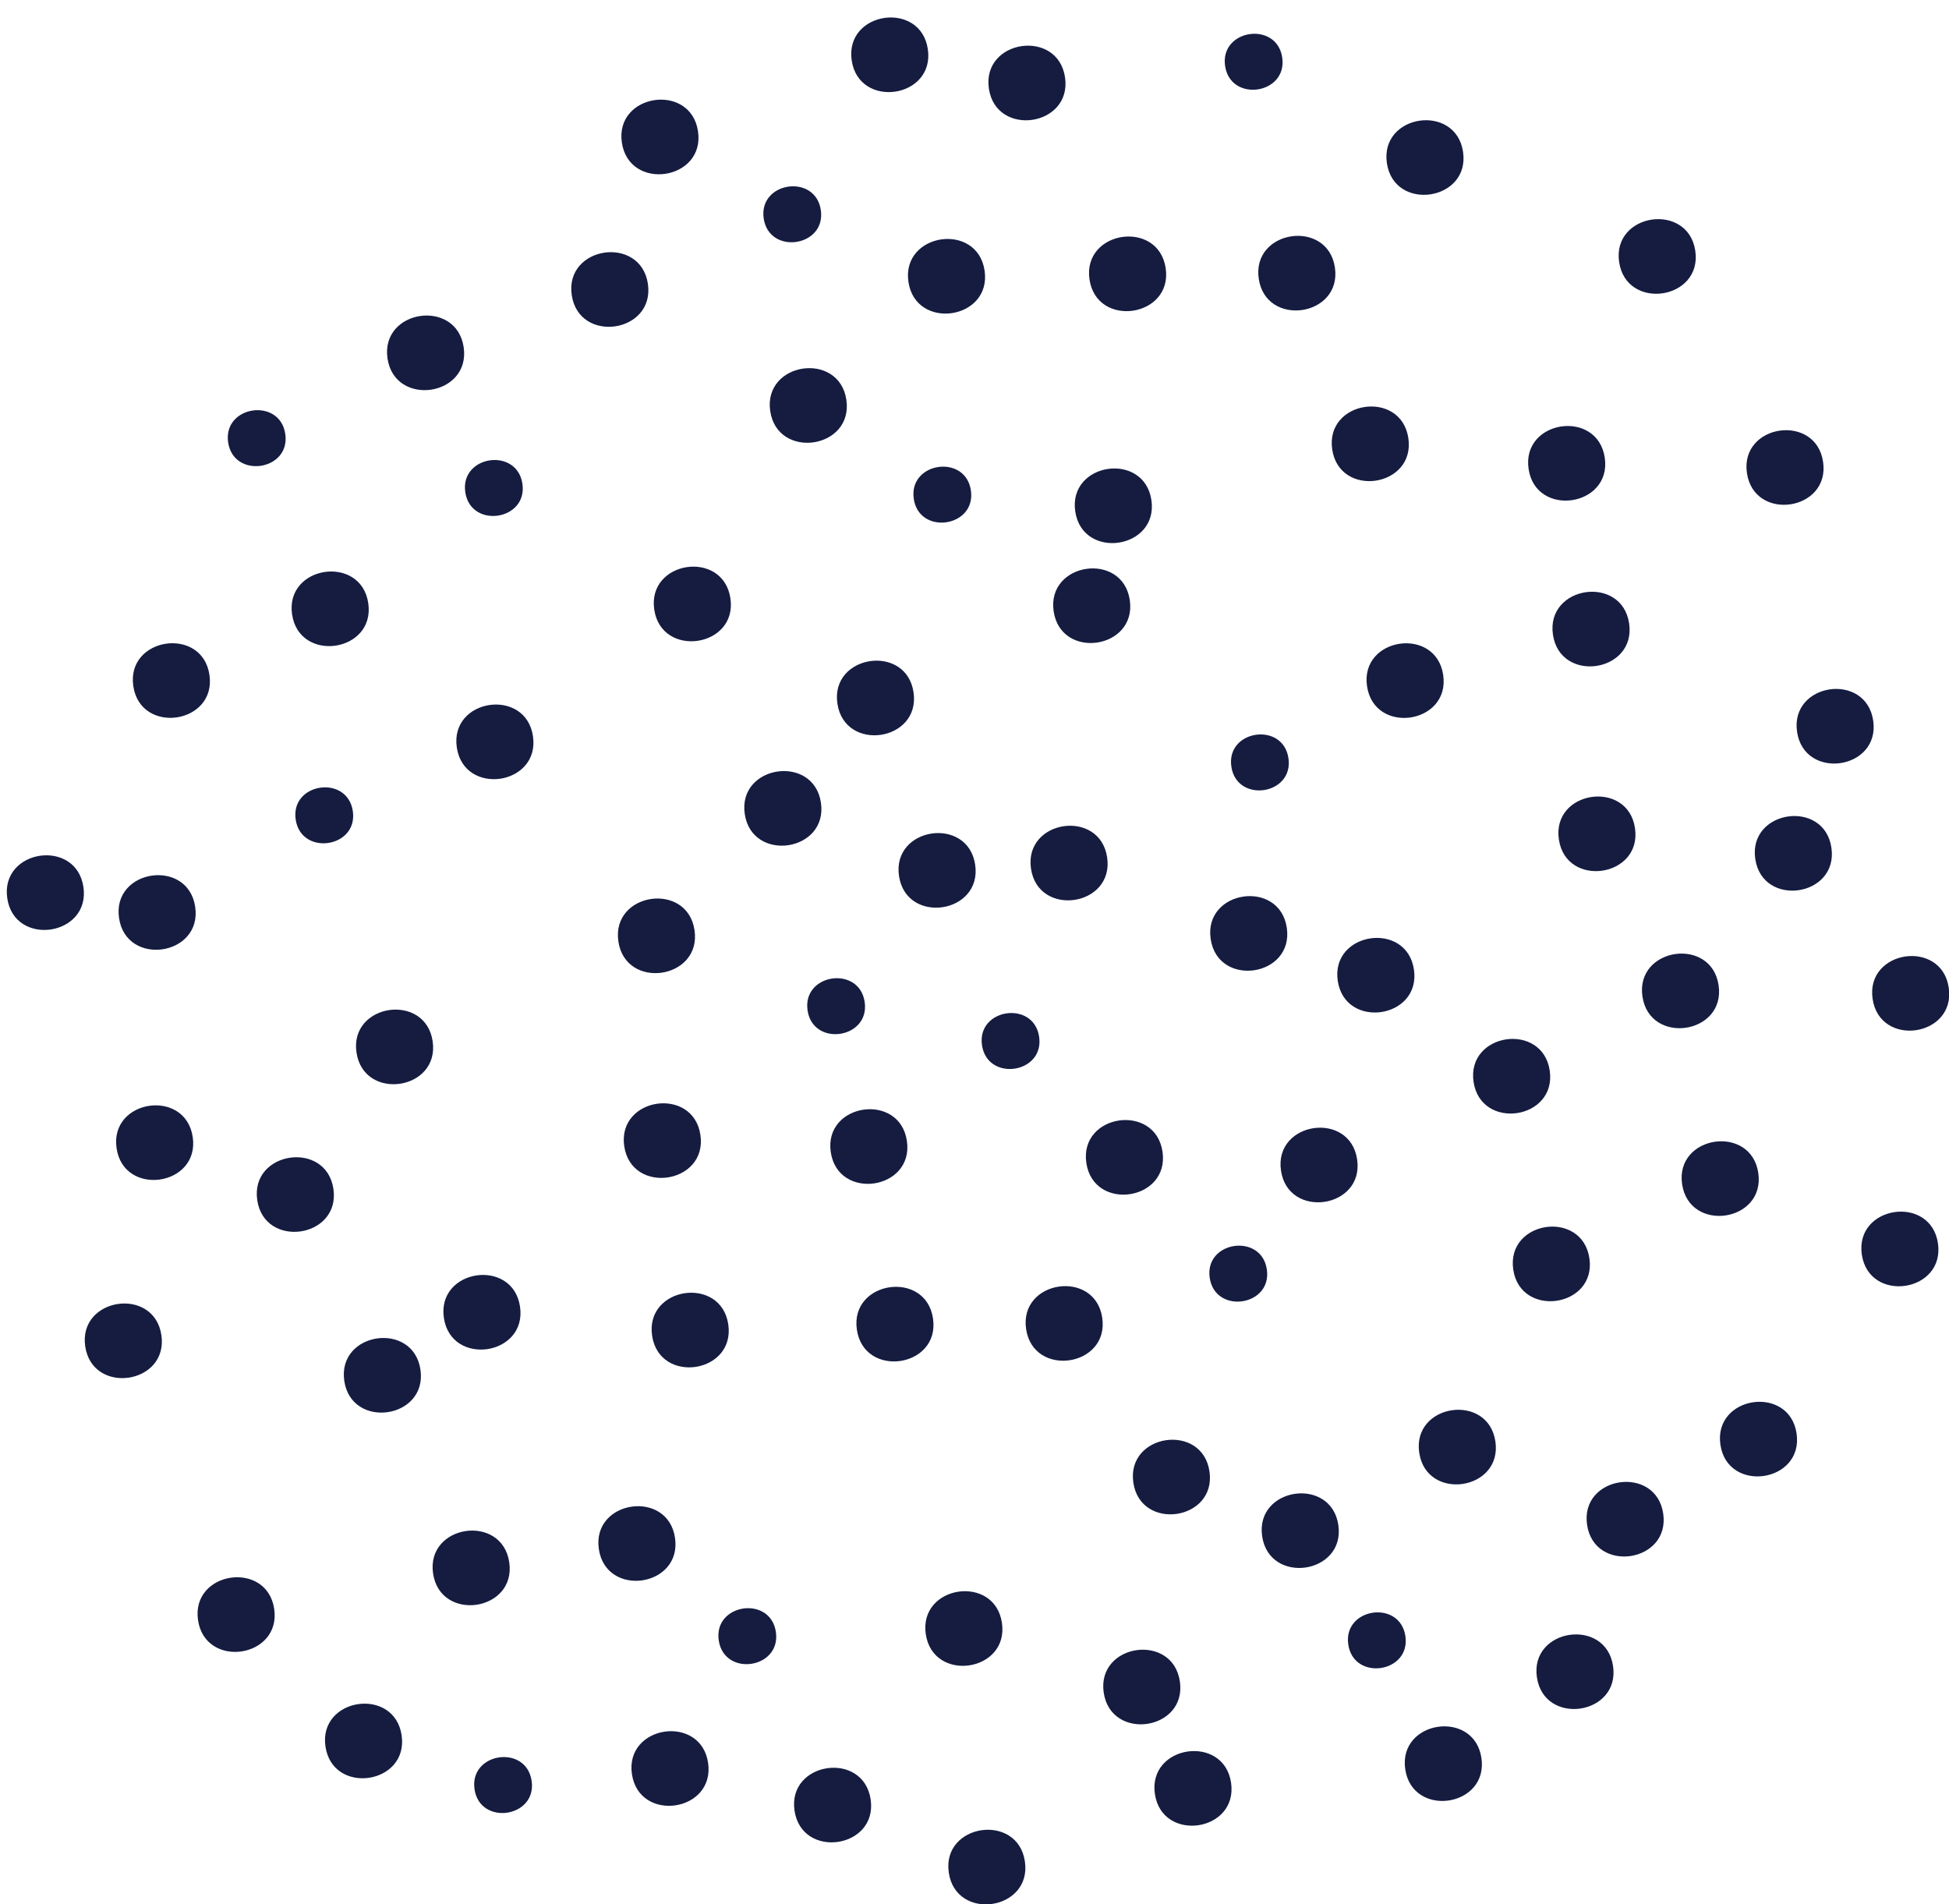<?xml version="1.0" encoding="UTF-8" standalone="no"?><svg xmlns="http://www.w3.org/2000/svg" xmlns:xlink="http://www.w3.org/1999/xlink" fill="#000000" height="392.8" preserveAspectRatio="xMidYMid meet" version="1" viewBox="-1.4 -3.6 402.1 392.8" width="402.1" zoomAndPan="magnify"><defs><clipPath id="a"><path d="M 384 193 L 400.75 193 L 400.75 210 L 384 210 Z M 384 193"/></clipPath><clipPath id="b"><path d="M 194 373 L 211 373 L 211 389.25 L 194 389.25 Z M 194 373"/></clipPath></defs><g><g id="change1_2"><path d="M 369.355 147.367 C 370.844 157.504 386.551 155.195 385.062 145.059 C 383.574 134.926 367.859 137.234 369.355 147.367" fill="#151c40"/></g><g id="change1_3"><path d="M 337.453 201.961 C 338.941 212.098 354.652 209.785 353.168 199.656 C 351.676 189.523 335.969 191.836 337.453 201.961" fill="#151c40"/></g><g id="change1_4"><path d="M 320.211 169.562 C 321.699 179.695 337.414 177.383 335.918 167.25 C 334.434 157.121 318.723 159.43 320.211 169.562" fill="#151c40"/></g><g id="change1_5"><path d="M 360.73 173.586 C 362.215 183.723 377.93 181.41 376.441 171.277 C 374.953 161.141 359.242 163.457 360.73 173.586" fill="#151c40"/></g><g id="change1_6"><path d="M 280.633 137.953 C 282.121 148.09 297.832 145.785 296.348 135.645 C 294.848 125.508 279.141 127.82 280.633 137.953" fill="#151c40"/></g><g id="change1_7"><path d="M 248.375 190.109 C 249.863 200.234 265.57 197.934 264.082 187.797 C 262.598 177.664 246.879 179.977 248.375 190.109" fill="#151c40"/></g><g id="change1_8"><path d="M 274.594 198.73 C 276.082 208.859 291.801 206.555 290.312 196.418 C 288.816 186.285 273.105 188.602 274.594 198.73" fill="#151c40"/></g><g id="change1_9"><path d="M 302.613 219.566 C 304.102 229.703 319.812 227.395 318.328 217.258 C 316.832 207.121 301.121 209.434 302.613 219.566" fill="#151c40"/></g><g id="change1_10"><path d="M 310.801 258.293 C 312.289 268.414 328 266.105 326.512 255.98 C 325.02 245.836 309.312 248.156 310.801 258.293" fill="#151c40"/></g><g id="change1_11"><path d="M 262.883 237.887 C 264.371 248.012 280.09 245.703 278.59 235.57 C 277.098 225.434 261.391 227.75 262.883 237.887" fill="#151c40"/></g><g id="change1_12"><path d="M 222.723 236.297 C 224.211 246.434 239.926 244.121 238.441 233.988 C 236.953 223.863 221.23 226.164 222.723 236.297" fill="#151c40"/></g><g id="change1_13"><path d="M 211.305 175.594 C 212.789 185.727 228.504 183.41 227.016 173.281 C 225.527 163.148 209.816 165.461 211.305 175.594" fill="#151c40"/></g><g id="change1_14"><path d="M 220.434 101.891 C 221.918 112.027 237.637 109.715 236.148 99.574 C 234.652 89.449 218.945 91.762 220.434 101.891" fill="#151c40"/></g><g id="change1_15"><path d="M 273.449 89.105 C 274.938 99.242 290.648 96.93 289.16 86.797 C 287.668 76.664 271.961 78.973 273.449 89.105" fill="#151c40"/></g><g id="change1_16"><path d="M 313.965 93.129 C 315.449 103.262 331.168 100.949 329.68 90.82 C 328.184 80.688 312.477 83 313.965 93.129" fill="#151c40"/></g><g id="change1_17"><path d="M 318.988 127.324 C 320.477 137.461 336.195 135.148 334.707 125.012 C 333.219 114.879 317.504 117.191 318.988 127.324" fill="#151c40"/></g><g id="change1_18"><path d="M 359.012 93.992 C 360.5 104.125 376.207 101.812 374.723 91.684 C 373.234 81.551 357.523 83.863 359.012 93.992" fill="#151c40"/></g><g id="change1_19"><path d="M 332.645 50.461 C 334.137 60.594 349.844 58.281 348.359 48.148 C 346.863 38.016 331.148 40.324 332.645 50.461" fill="#151c40"/></g><g clip-path="url(#a)" id="change1_1"><path d="M 384.941 202.465 C 386.426 212.598 402.141 210.297 400.648 200.152 C 399.16 190.023 383.449 192.34 384.941 202.465" fill="#151c40"/></g><g id="change1_20"><path d="M 382.715 255.203 C 384.199 265.332 399.906 263.027 398.422 252.887 C 396.934 242.754 381.227 245.062 382.715 255.203" fill="#151c40"/></g><g id="change1_21"><path d="M 353.539 294.43 C 355.027 304.555 370.746 302.242 369.254 292.117 C 367.766 281.98 352.051 284.293 353.539 294.43" fill="#151c40"/></g><g id="change1_22"><path d="M 345.637 240.68 C 347.125 250.816 362.84 248.512 361.355 238.371 C 359.867 228.246 344.148 230.555 345.637 240.68" fill="#151c40"/></g><g id="change1_23"><path d="M 315.68 342.402 C 317.168 352.543 332.883 350.23 331.391 340.094 C 329.902 329.969 314.191 332.277 315.68 342.402" fill="#151c40"/></g><g id="change1_24"><path d="M 326.031 310.949 C 327.52 321.074 343.23 318.773 341.738 308.637 C 340.25 298.504 324.535 300.812 326.031 310.949" fill="#151c40"/></g><g id="change1_25"><path d="M 291.402 296.074 C 292.891 306.203 308.602 303.895 307.117 293.762 C 305.621 283.629 289.91 285.938 291.402 296.074" fill="#151c40"/></g><g id="change1_26"><path d="M 232.422 302.25 C 233.906 312.379 249.625 310.07 248.129 299.941 C 246.641 289.809 230.934 292.117 232.422 302.25" fill="#151c40"/></g><g id="change1_27"><path d="M 226.309 345.566 C 227.801 355.695 243.516 353.391 242.02 343.258 C 240.531 333.121 224.82 335.434 226.309 345.566" fill="#151c40"/></g><g id="change1_28"><path d="M 189.598 333.496 C 191.086 343.633 206.801 341.32 205.312 331.188 C 203.828 321.055 188.113 323.363 189.598 333.496" fill="#151c40"/></g><g id="change1_29"><path d="M 175.383 270.703 C 176.871 280.836 192.586 278.531 191.09 268.395 C 189.605 258.262 173.891 260.574 175.383 270.703" fill="#151c40"/></g><g id="change1_30"><path d="M 133.137 271.93 C 134.621 282.062 150.336 279.754 148.852 269.617 C 147.363 259.48 131.645 261.793 133.137 271.93" fill="#151c40"/></g><g id="change1_31"><path d="M 72.148 213.52 C 73.637 223.652 89.348 221.344 87.863 211.211 C 86.371 201.078 70.656 203.391 72.148 213.52" fill="#151c40"/></g><g id="change1_32"><path d="M 51.672 243.973 C 53.164 254.105 68.879 251.797 67.387 241.66 C 65.898 231.535 50.184 233.848 51.672 243.973" fill="#151c40"/></g><g id="change1_33"><path d="M 22.652 233.27 C 24.141 243.402 39.852 241.094 38.363 230.965 C 36.875 220.828 21.164 223.141 22.652 233.27" fill="#151c40"/></g><g id="change1_34"><path d="M 0.098 181.695 C 1.586 191.828 17.301 189.52 15.812 179.383 C 14.32 169.246 -1.387 171.555 0.098 181.695" fill="#151c40"/></g><g id="change1_35"><path d="M 26.102 137.938 C 27.594 148.074 43.305 145.762 41.812 135.629 C 40.332 125.5 24.613 127.812 26.102 137.938" fill="#151c40"/></g><g id="change1_36"><path d="M 23.16 185.785 C 24.648 195.914 40.359 193.609 38.871 183.477 C 37.387 173.344 21.668 175.66 23.16 185.785" fill="#151c40"/></g><g id="change1_37"><path d="M 58.859 123.145 C 60.348 133.273 76.062 130.969 74.578 120.836 C 73.09 110.699 57.367 113.016 58.859 123.145" fill="#151c40"/></g><g id="change1_38"><path d="M 92.844 150.594 C 94.336 160.723 110.043 158.418 108.559 148.281 C 107.07 138.148 91.355 140.457 92.844 150.594" fill="#151c40"/></g><g id="change1_39"><path d="M 126.176 190.605 C 127.664 200.738 143.375 198.426 141.891 188.297 C 140.395 178.16 124.688 180.473 126.176 190.605" fill="#151c40"/></g><g id="change1_40"><path d="M 157.504 81.199 C 158.992 91.328 174.707 89.023 173.215 78.887 C 171.723 68.754 156.016 71.062 157.504 81.199" fill="#151c40"/></g><g id="change1_41"><path d="M 116.555 57.273 C 118.047 67.406 133.754 65.098 132.27 54.965 C 130.773 44.828 115.066 47.141 116.555 57.273" fill="#151c40"/></g><g id="change1_42"><path d="M 174.316 8.859 C 175.805 18.992 191.52 16.684 190.023 6.547 C 188.539 -3.586 172.824 -1.277 174.316 8.859" fill="#151c40"/></g><g id="change1_43"><path d="M 202.617 14.676 C 204.105 24.809 219.816 22.5 218.328 12.363 C 216.84 2.23 201.129 4.539 202.617 14.676" fill="#151c40"/></g><g id="change1_44"><path d="M 258.293 53.902 C 259.781 64.035 275.496 61.727 274.008 51.594 C 272.512 41.461 256.805 43.773 258.293 53.902" fill="#151c40"/></g><g id="change1_45"><path d="M 284.73 30.051 C 286.215 40.184 301.934 37.871 300.445 27.738 C 298.949 17.609 283.238 19.922 284.73 30.051" fill="#151c40"/></g><g id="change1_46"><path d="M 169.996 234.07 C 171.484 244.207 187.195 241.895 185.703 231.762 C 184.215 221.625 168.504 223.938 169.996 234.07" fill="#151c40"/></g><g id="change1_47"><path d="M 152.25 164.309 C 153.738 174.445 169.453 172.133 167.969 162 C 166.48 151.867 150.766 154.184 152.25 164.309" fill="#151c40"/></g><g id="change1_48"><path d="M 171.363 141.539 C 172.852 151.676 188.562 149.363 187.074 139.223 C 185.59 129.094 169.875 131.41 171.363 141.539" fill="#151c40"/></g><g id="change1_49"><path d="M 133.578 122.145 C 135.07 132.277 150.785 129.969 149.293 119.836 C 147.801 109.699 132.09 112.012 133.578 122.145" fill="#151c40"/></g><g id="change1_50"><path d="M 215.98 122.504 C 217.465 132.641 233.176 130.328 231.688 120.195 C 230.199 110.066 214.488 112.375 215.98 122.504" fill="#151c40"/></g><g id="change1_51"><path d="M 186.02 54.547 C 187.508 64.684 203.223 62.371 201.734 52.238 C 200.246 42.102 184.531 44.414 186.02 54.547" fill="#151c40"/></g><g id="change1_52"><path d="M 78.547 70.34 C 80.039 80.477 95.754 78.164 94.262 68.031 C 92.773 57.902 77.059 60.211 78.547 70.34" fill="#151c40"/></g><g id="change1_53"><path d="M 90.176 268.258 C 91.664 278.395 107.379 276.082 105.887 265.949 C 104.398 255.812 88.691 258.125 90.176 268.258" fill="#151c40"/></g><g id="change1_54"><path d="M 87.949 320.992 C 89.438 331.129 105.152 328.816 103.664 318.684 C 102.172 308.547 86.457 310.859 87.949 320.992" fill="#151c40"/></g><g id="change1_55"><path d="M 122.148 315.961 C 123.637 326.09 139.352 323.785 137.863 313.648 C 136.375 303.516 120.656 305.832 122.148 315.961" fill="#151c40"/></g><g id="change1_56"><path d="M 128.973 362.375 C 130.461 372.508 146.176 370.199 144.688 360.062 C 143.191 349.93 127.48 352.242 128.973 362.375" fill="#151c40"/></g><g id="change1_57"><path d="M 65.746 356.691 C 67.238 366.828 82.953 364.516 81.461 354.383 C 79.973 344.258 64.258 346.559 65.746 356.691" fill="#151c40"/></g><g id="change1_58"><path d="M 39.457 330.621 C 40.949 340.758 56.656 338.445 55.172 328.305 C 53.676 318.176 37.969 320.488 39.457 330.621" fill="#151c40"/></g><g id="change1_59"><path d="M 16.184 274.148 C 17.672 284.281 33.383 281.973 31.898 271.836 C 30.41 261.703 14.695 264.016 16.184 274.148" fill="#151c40"/></g><g id="change1_60"><path d="M 69.629 281.258 C 71.117 291.395 86.832 289.086 85.344 278.945 C 83.852 268.82 68.145 271.129 69.629 281.258" fill="#151c40"/></g><g id="change1_61"><path d="M 288.516 361.371 C 290.004 371.508 305.723 369.195 304.234 359.062 C 302.746 348.934 287.031 351.242 288.516 361.371" fill="#151c40"/></g><g clip-path="url(#b)" id="change1_83"><path d="M 194.344 382.703 C 195.828 392.848 211.547 390.527 210.047 380.395 C 208.562 370.27 192.855 372.578 194.344 382.703" fill="#151c40"/></g><g id="change1_62"><path d="M 126.895 25.809 C 128.387 35.945 144.098 33.633 142.609 23.504 C 141.121 13.363 125.406 15.676 126.895 25.809" fill="#151c40"/></g><g id="change1_63"><path d="M 223.375 54.047 C 224.863 64.18 240.582 61.867 239.094 51.734 C 237.605 41.598 221.883 43.91 223.375 54.047" fill="#151c40"/></g><g id="change1_64"><path d="M 258.996 313.309 C 260.484 323.441 276.203 321.133 274.715 310.996 C 273.227 300.871 257.508 303.184 258.996 313.309" fill="#151c40"/></g><g id="change1_65"><path d="M 127.387 232.848 C 128.879 242.977 144.59 240.664 143.105 230.535 C 141.617 220.41 125.906 222.711 127.387 232.848" fill="#151c40"/></g><g id="change1_66"><path d="M 184.074 177.098 C 185.562 187.234 201.277 184.922 199.789 174.789 C 198.301 164.66 182.59 166.969 184.074 177.098" fill="#151c40"/></g><g id="change1_67"><path d="M 236.867 366.477 C 238.355 376.605 254.066 374.301 252.582 364.164 C 251.094 354.031 235.379 356.34 236.867 366.477" fill="#151c40"/></g><g id="change1_68"><path d="M 162.52 369.914 C 164.004 380.047 179.719 377.738 178.227 367.605 C 176.738 357.477 161.023 359.785 162.52 369.914" fill="#151c40"/></g><g id="change1_69"><path d="M 210.297 270.566 C 211.785 280.691 227.492 278.383 226.004 268.246 C 224.516 258.125 208.809 260.434 210.297 270.566" fill="#151c40"/></g><g id="change1_70"><path d="M 59.602 165.457 C 60.719 173.059 72.504 171.32 71.391 163.727 C 70.27 156.129 58.488 157.855 59.602 165.457" fill="#151c40"/></g><g id="change1_71"><path d="M 45.668 87.656 C 46.789 95.254 58.578 93.523 57.457 85.922 C 56.336 78.32 44.555 80.055 45.668 87.656" fill="#151c40"/></g><g id="change1_72"><path d="M 94.594 97.934 C 95.715 105.531 107.496 103.797 106.379 96.203 C 105.262 88.602 93.477 90.332 94.594 97.934" fill="#151c40"/></g><g id="change1_73"><path d="M 251.352 10.012 C 252.473 17.605 264.254 15.875 263.137 8.273 C 262.016 0.672 250.23 2.41 251.352 10.012" fill="#151c40"/></g><g id="change1_74"><path d="M 252.641 154.543 C 253.754 162.148 265.543 160.414 264.422 152.812 C 263.305 145.215 251.52 146.945 252.641 154.543" fill="#151c40"/></g><g id="change1_75"><path d="M 248.176 259.996 C 249.297 267.605 261.078 265.867 259.965 258.273 C 258.848 250.676 247.059 252.402 248.176 259.996" fill="#151c40"/></g><g id="change1_76"><path d="M 276.766 335.648 C 277.883 343.25 289.668 341.52 288.547 333.918 C 287.43 326.316 275.645 328.055 276.766 335.648" fill="#151c40"/></g><g id="change1_77"><path d="M 146.883 334.789 C 148.004 342.391 159.785 340.656 158.672 333.051 C 157.547 325.457 145.77 327.188 146.883 334.789" fill="#151c40"/></g><g id="change1_78"><path d="M 96.5 365.5 C 97.617 373.098 109.402 371.367 108.281 363.77 C 107.168 356.164 95.383 357.902 96.5 365.5" fill="#151c40"/></g><g id="change1_79"><path d="M 201.195 212.012 C 202.312 219.617 214.105 217.883 212.984 210.277 C 211.867 202.68 200.078 204.418 201.195 212.012" fill="#151c40"/></g><g id="change1_80"><path d="M 165.211 204.832 C 166.324 212.43 178.109 210.691 176.992 203.098 C 175.875 195.5 164.086 197.234 165.211 204.832" fill="#151c40"/></g><g id="change1_81"><path d="M 187.121 99.305 C 188.238 106.902 200.023 105.168 198.906 97.57 C 197.789 89.969 186.004 91.703 187.121 99.305" fill="#151c40"/></g><g id="change1_82"><path d="M 156.16 41.469 C 157.277 49.07 169.062 47.336 167.945 39.738 C 166.832 32.141 155.043 33.871 156.16 41.469" fill="#151c40"/></g></g></svg>